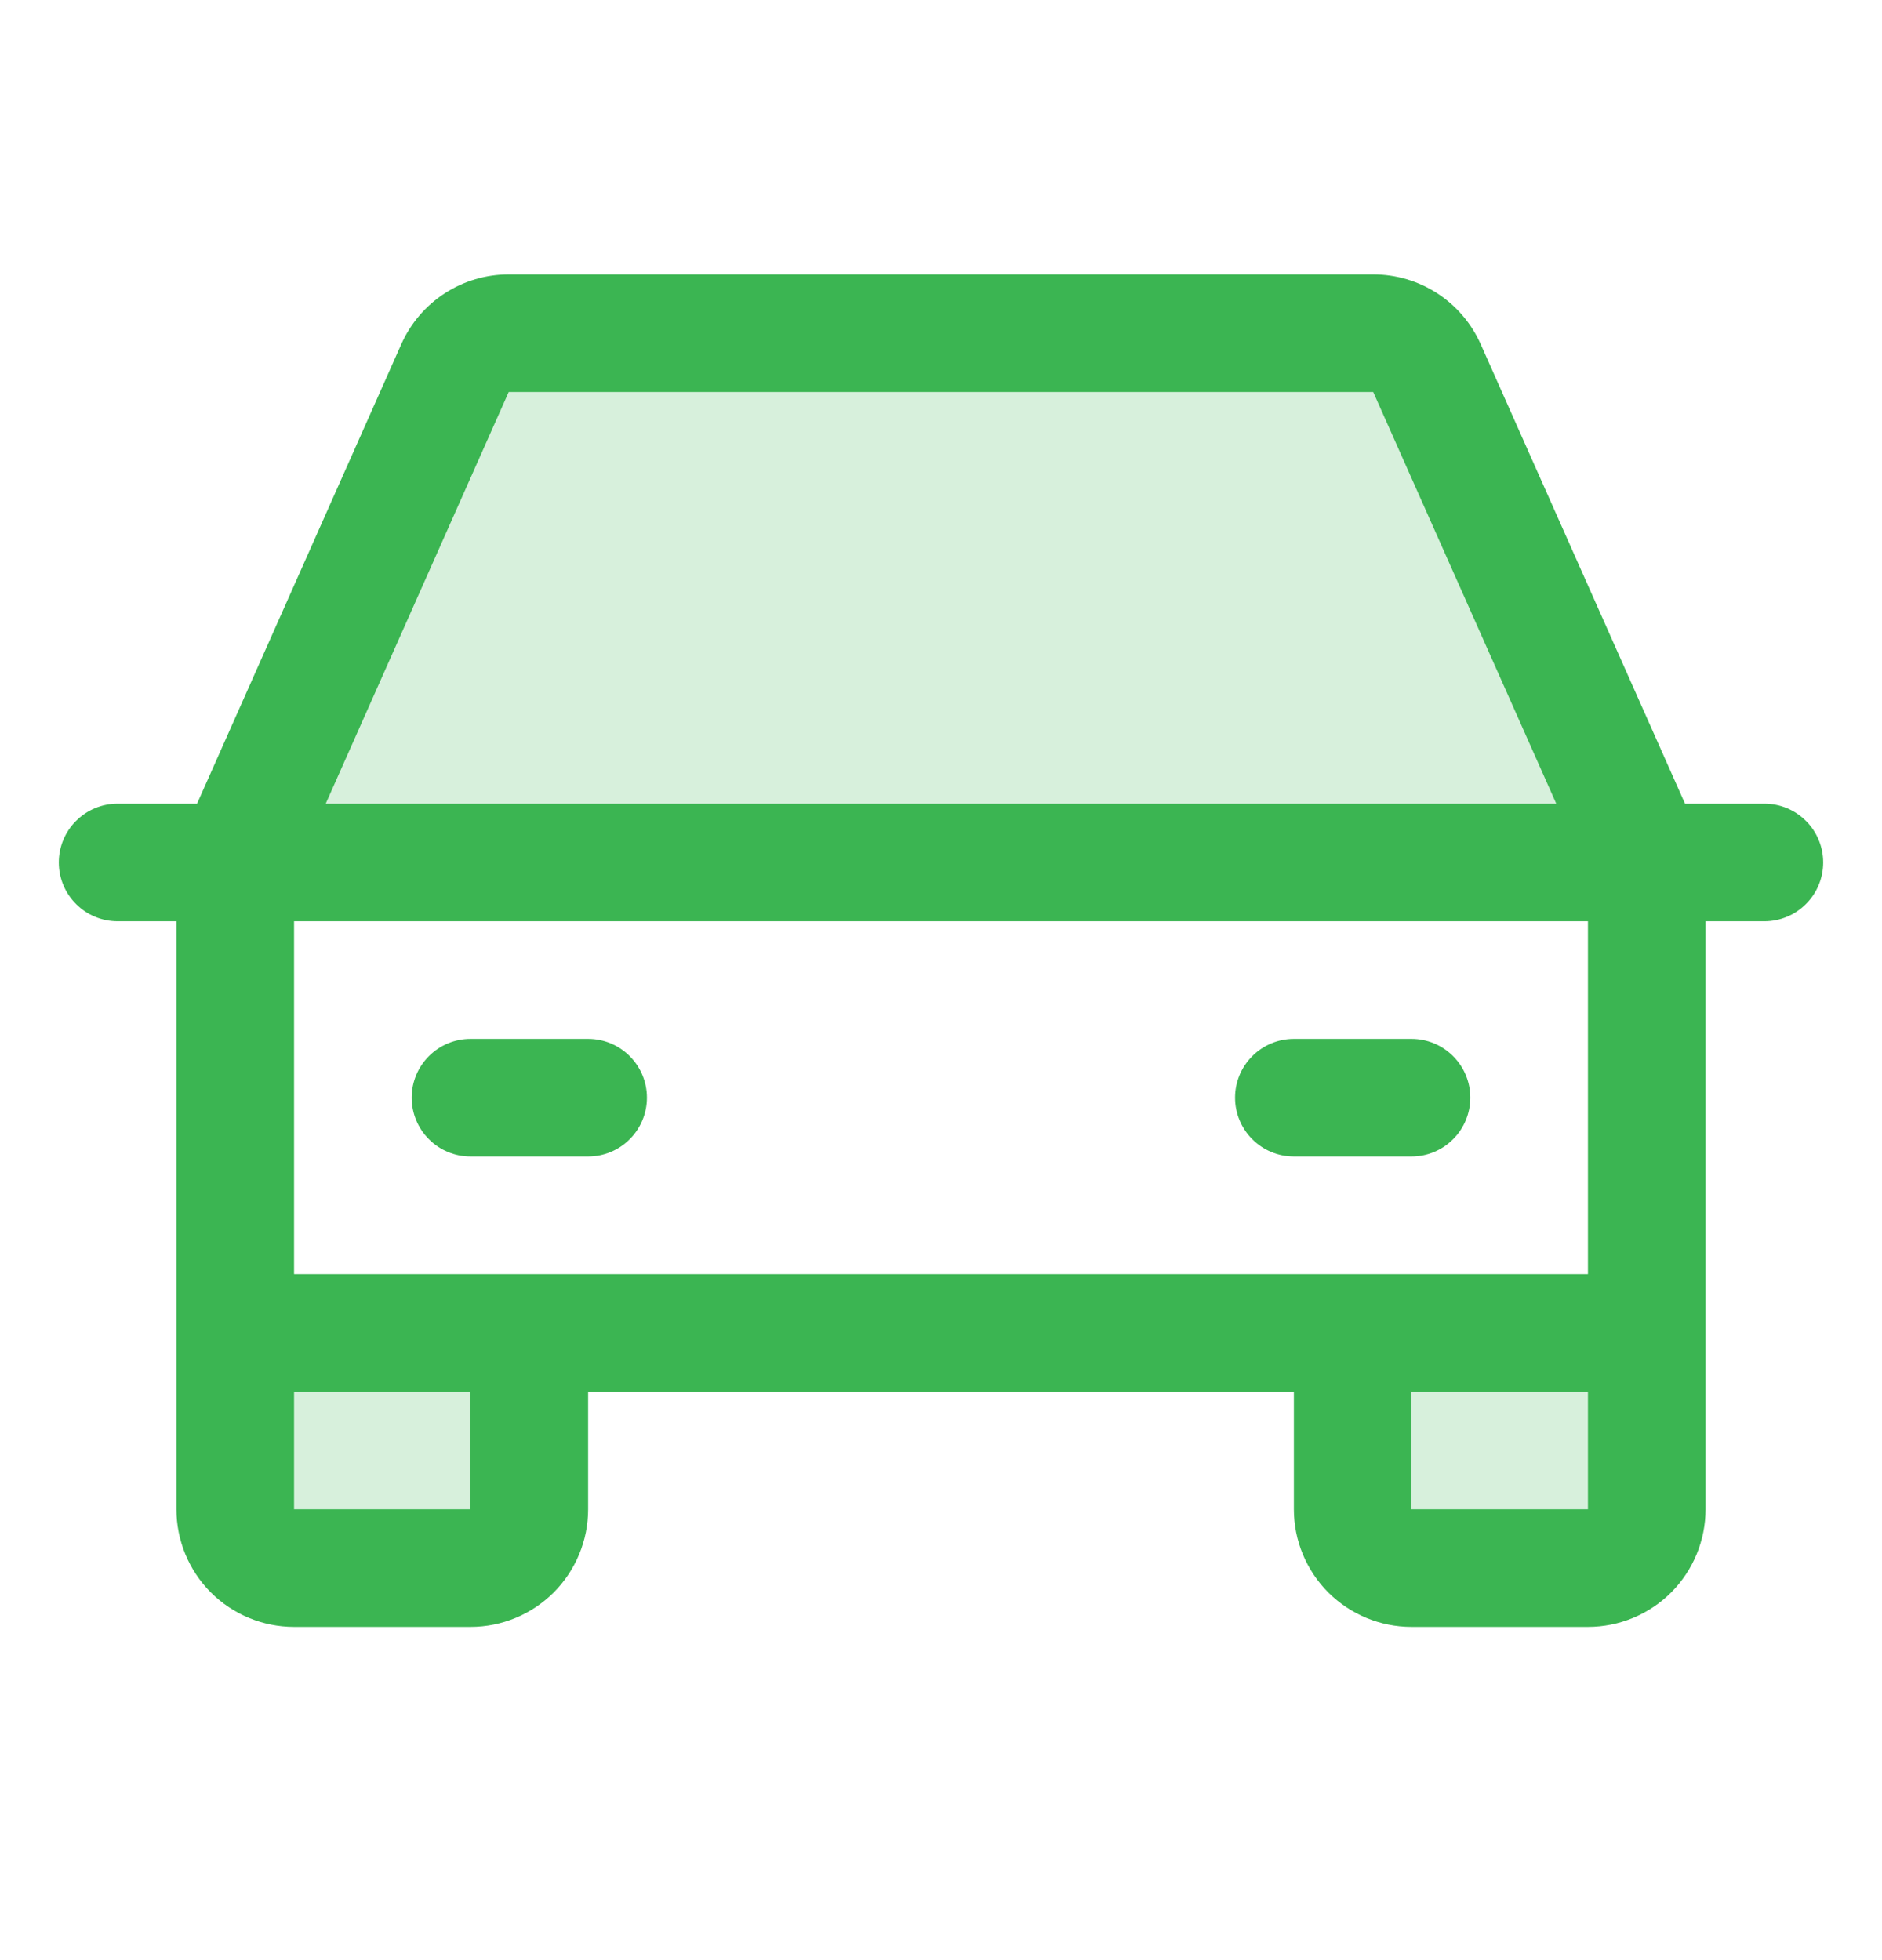 <svg width="24" height="25" viewBox="0 0 24 25" fill="none" xmlns="http://www.w3.org/2000/svg">
<path opacity="0.2" d="M17.25 17H21V19.25C21 19.449 20.921 19.64 20.78 19.78C20.64 19.921 20.449 20 20.25 20H18C17.801 20 17.61 19.921 17.47 19.78C17.329 19.64 17.25 19.449 17.25 19.25V17ZM3 19.25C3 19.449 3.079 19.64 3.22 19.78C3.36 19.921 3.551 20 3.75 20H6C6.199 20 6.39 19.921 6.53 19.78C6.671 19.64 6.75 19.449 6.75 19.25V17H3V19.25ZM18.198 4.695C18.139 4.563 18.043 4.45 17.921 4.371C17.799 4.292 17.658 4.25 17.512 4.25H6.487C6.342 4.25 6.2 4.292 6.079 4.371C5.957 4.45 5.861 4.563 5.802 4.695L3 11H21L18.198 4.695Z" fill="#3BB552"/>
<path d="M22.5 10.25H21.488L18.883 4.391C18.765 4.126 18.573 3.9 18.33 3.742C18.087 3.584 17.803 3.5 17.512 3.5H6.487C6.197 3.5 5.913 3.584 5.67 3.742C5.427 3.9 5.235 4.126 5.117 4.391L2.513 10.25H1.5C1.301 10.25 1.11 10.329 0.97 10.47C0.829 10.61 0.75 10.801 0.75 11C0.75 11.199 0.829 11.39 0.97 11.53C1.11 11.671 1.301 11.75 1.5 11.75H2.25V19.25C2.25 19.648 2.408 20.029 2.689 20.311C2.971 20.592 3.352 20.75 3.75 20.75H6C6.398 20.75 6.779 20.592 7.061 20.311C7.342 20.029 7.5 19.648 7.5 19.25V17.75H16.5V19.25C16.5 19.648 16.658 20.029 16.939 20.311C17.221 20.592 17.602 20.75 18 20.75H20.25C20.648 20.75 21.029 20.592 21.311 20.311C21.592 20.029 21.75 19.648 21.75 19.25V11.75H22.5C22.699 11.75 22.89 11.671 23.03 11.53C23.171 11.39 23.25 11.199 23.25 11C23.25 10.801 23.171 10.61 23.03 10.47C22.89 10.329 22.699 10.25 22.5 10.25ZM6.487 5H17.512L19.846 10.25H4.154L6.487 5ZM6 19.25H3.75V17.75H6V19.25ZM18 19.25V17.75H20.25V19.25H18ZM20.25 16.25H3.75V11.75H20.25V16.25ZM5.25 14C5.25 13.801 5.329 13.61 5.47 13.47C5.61 13.329 5.801 13.25 6 13.25H7.5C7.699 13.25 7.89 13.329 8.03 13.47C8.171 13.61 8.25 13.801 8.25 14C8.25 14.199 8.171 14.39 8.03 14.53C7.89 14.671 7.699 14.75 7.5 14.75H6C5.801 14.75 5.61 14.671 5.47 14.53C5.329 14.39 5.25 14.199 5.25 14ZM15.75 14C15.75 13.801 15.829 13.61 15.97 13.47C16.11 13.329 16.301 13.25 16.5 13.25H18C18.199 13.25 18.39 13.329 18.53 13.47C18.671 13.61 18.75 13.801 18.75 14C18.75 14.199 18.671 14.39 18.53 14.53C18.39 14.671 18.199 14.75 18 14.75H16.5C16.301 14.75 16.11 14.671 15.97 14.53C15.829 14.39 15.75 14.199 15.75 14Z" fill="#3BB552"/>
</svg>
